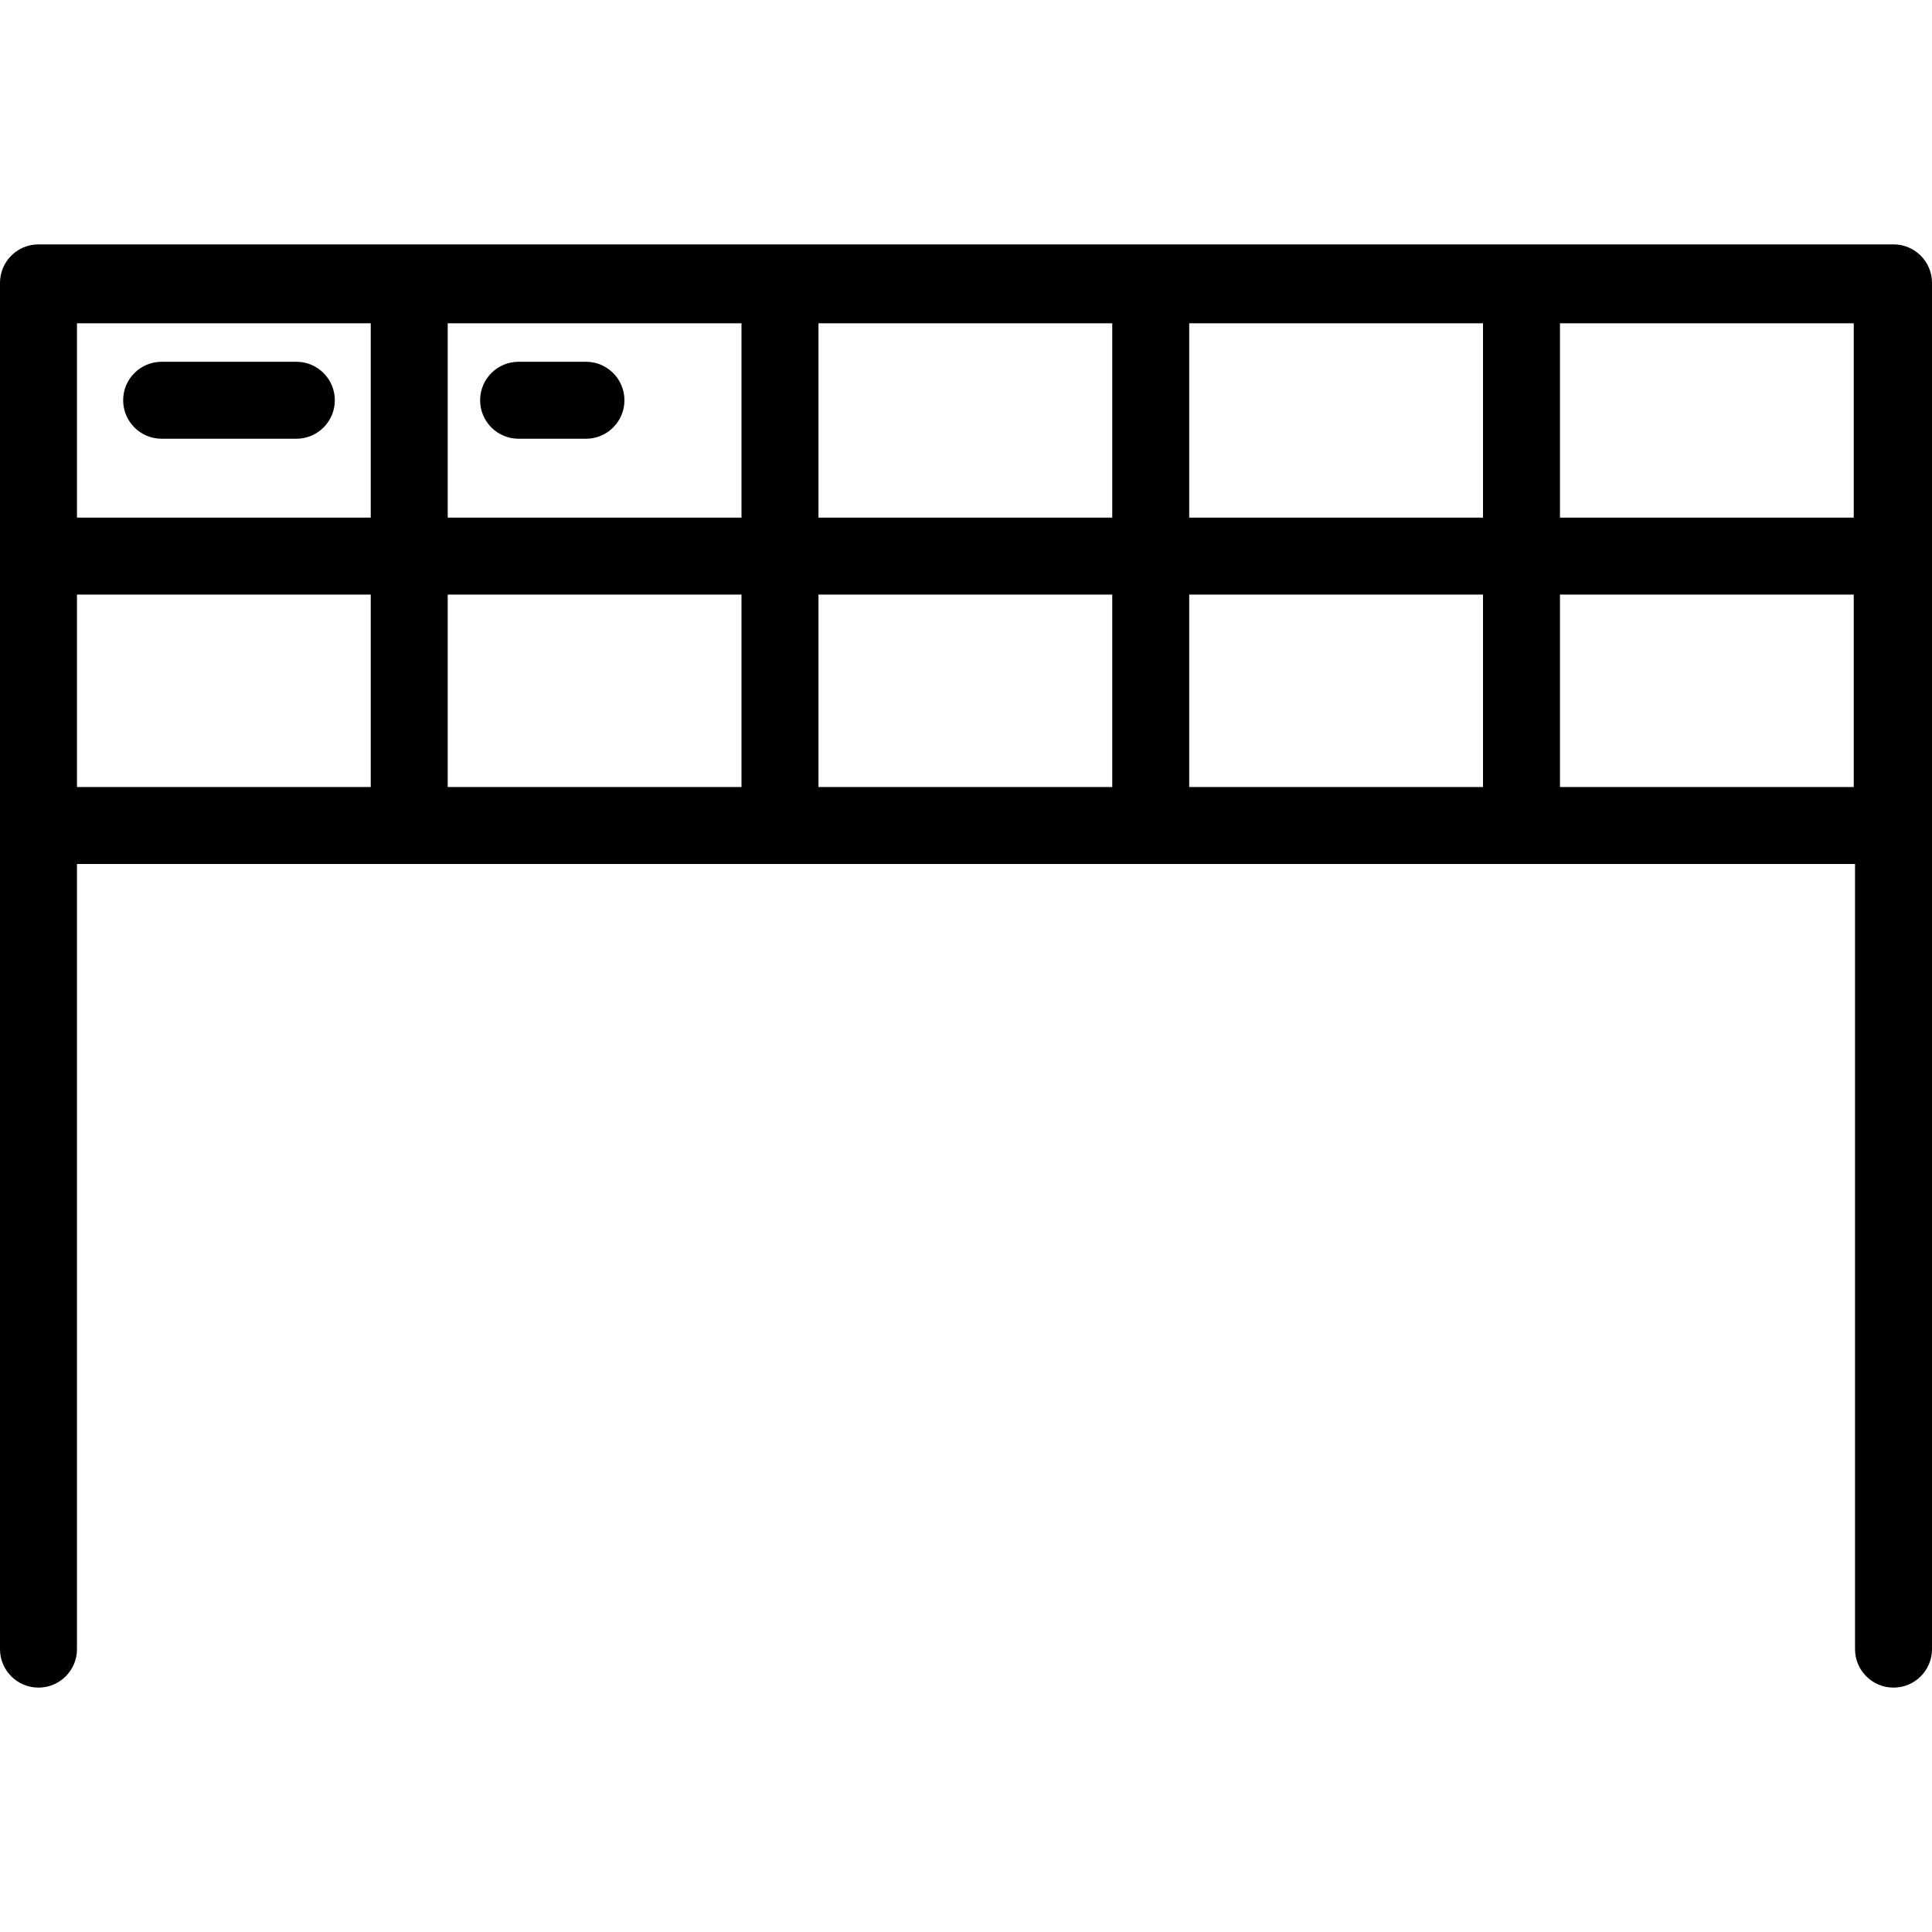 <?xml version="1.0" encoding="iso-8859-1"?>
<!-- Uploaded to: SVG Repo, www.svgrepo.com, Generator: SVG Repo Mixer Tools -->
<svg fill="#000000" height="800px" width="800px" version="1.1" id="Layer_1" xmlns="http://www.w3.org/2000/svg" xmlns:xlink="http://www.w3.org/1999/xlink" 
	 viewBox="0 0 502 502" xml:space="preserve">
<g>
	<g>
		<g>
			<path d="M492,63.5h-0.333H10c-5.523,0-10,4.477-10,10V74v354.5c0,5.523,4.477,10,10,10s10-4.477,10-10v-204h462v204
				c0,5.523,4.478,10,10,10c5.522,0,10-4.477,10-10V74v-0.5C502,67.977,497.522,63.5,492,63.5z M96.333,204.5H20v-2v-48h76.333
				V204.5z M96.333,134.5H20V84h76.333V134.5z M192.666,204.5h-76.333v-50h76.333V204.5z M192.666,134.5h-76.333V84h76.333V134.5z
				 M289,204.5h-76.333v-50H289V204.5z M289,134.5h-76.333V84H289V134.5z M385.333,204.5H309v-50h76.333V204.5z M385.333,134.5H309
				V84h76.333V134.5z M481.667,204.5h-76.334v-50h76.334V204.5z M481.667,134.5h-76.334V84h76.334V134.5z"/>
			<path d="M42,114h35c5.523,0,10-4.477,10-10s-4.477-10-10-10H42c-5.523,0-10,4.477-10,10S36.477,114,42,114z"/>
			<path d="M134.749,114h17.502c5.523,0,10-4.477,10-10s-4.477-10-10-10h-17.502c-5.523,0-10,4.477-10,10S129.226,114,134.749,114z"
				/>
		</g>
	</g>
</g>
</svg>